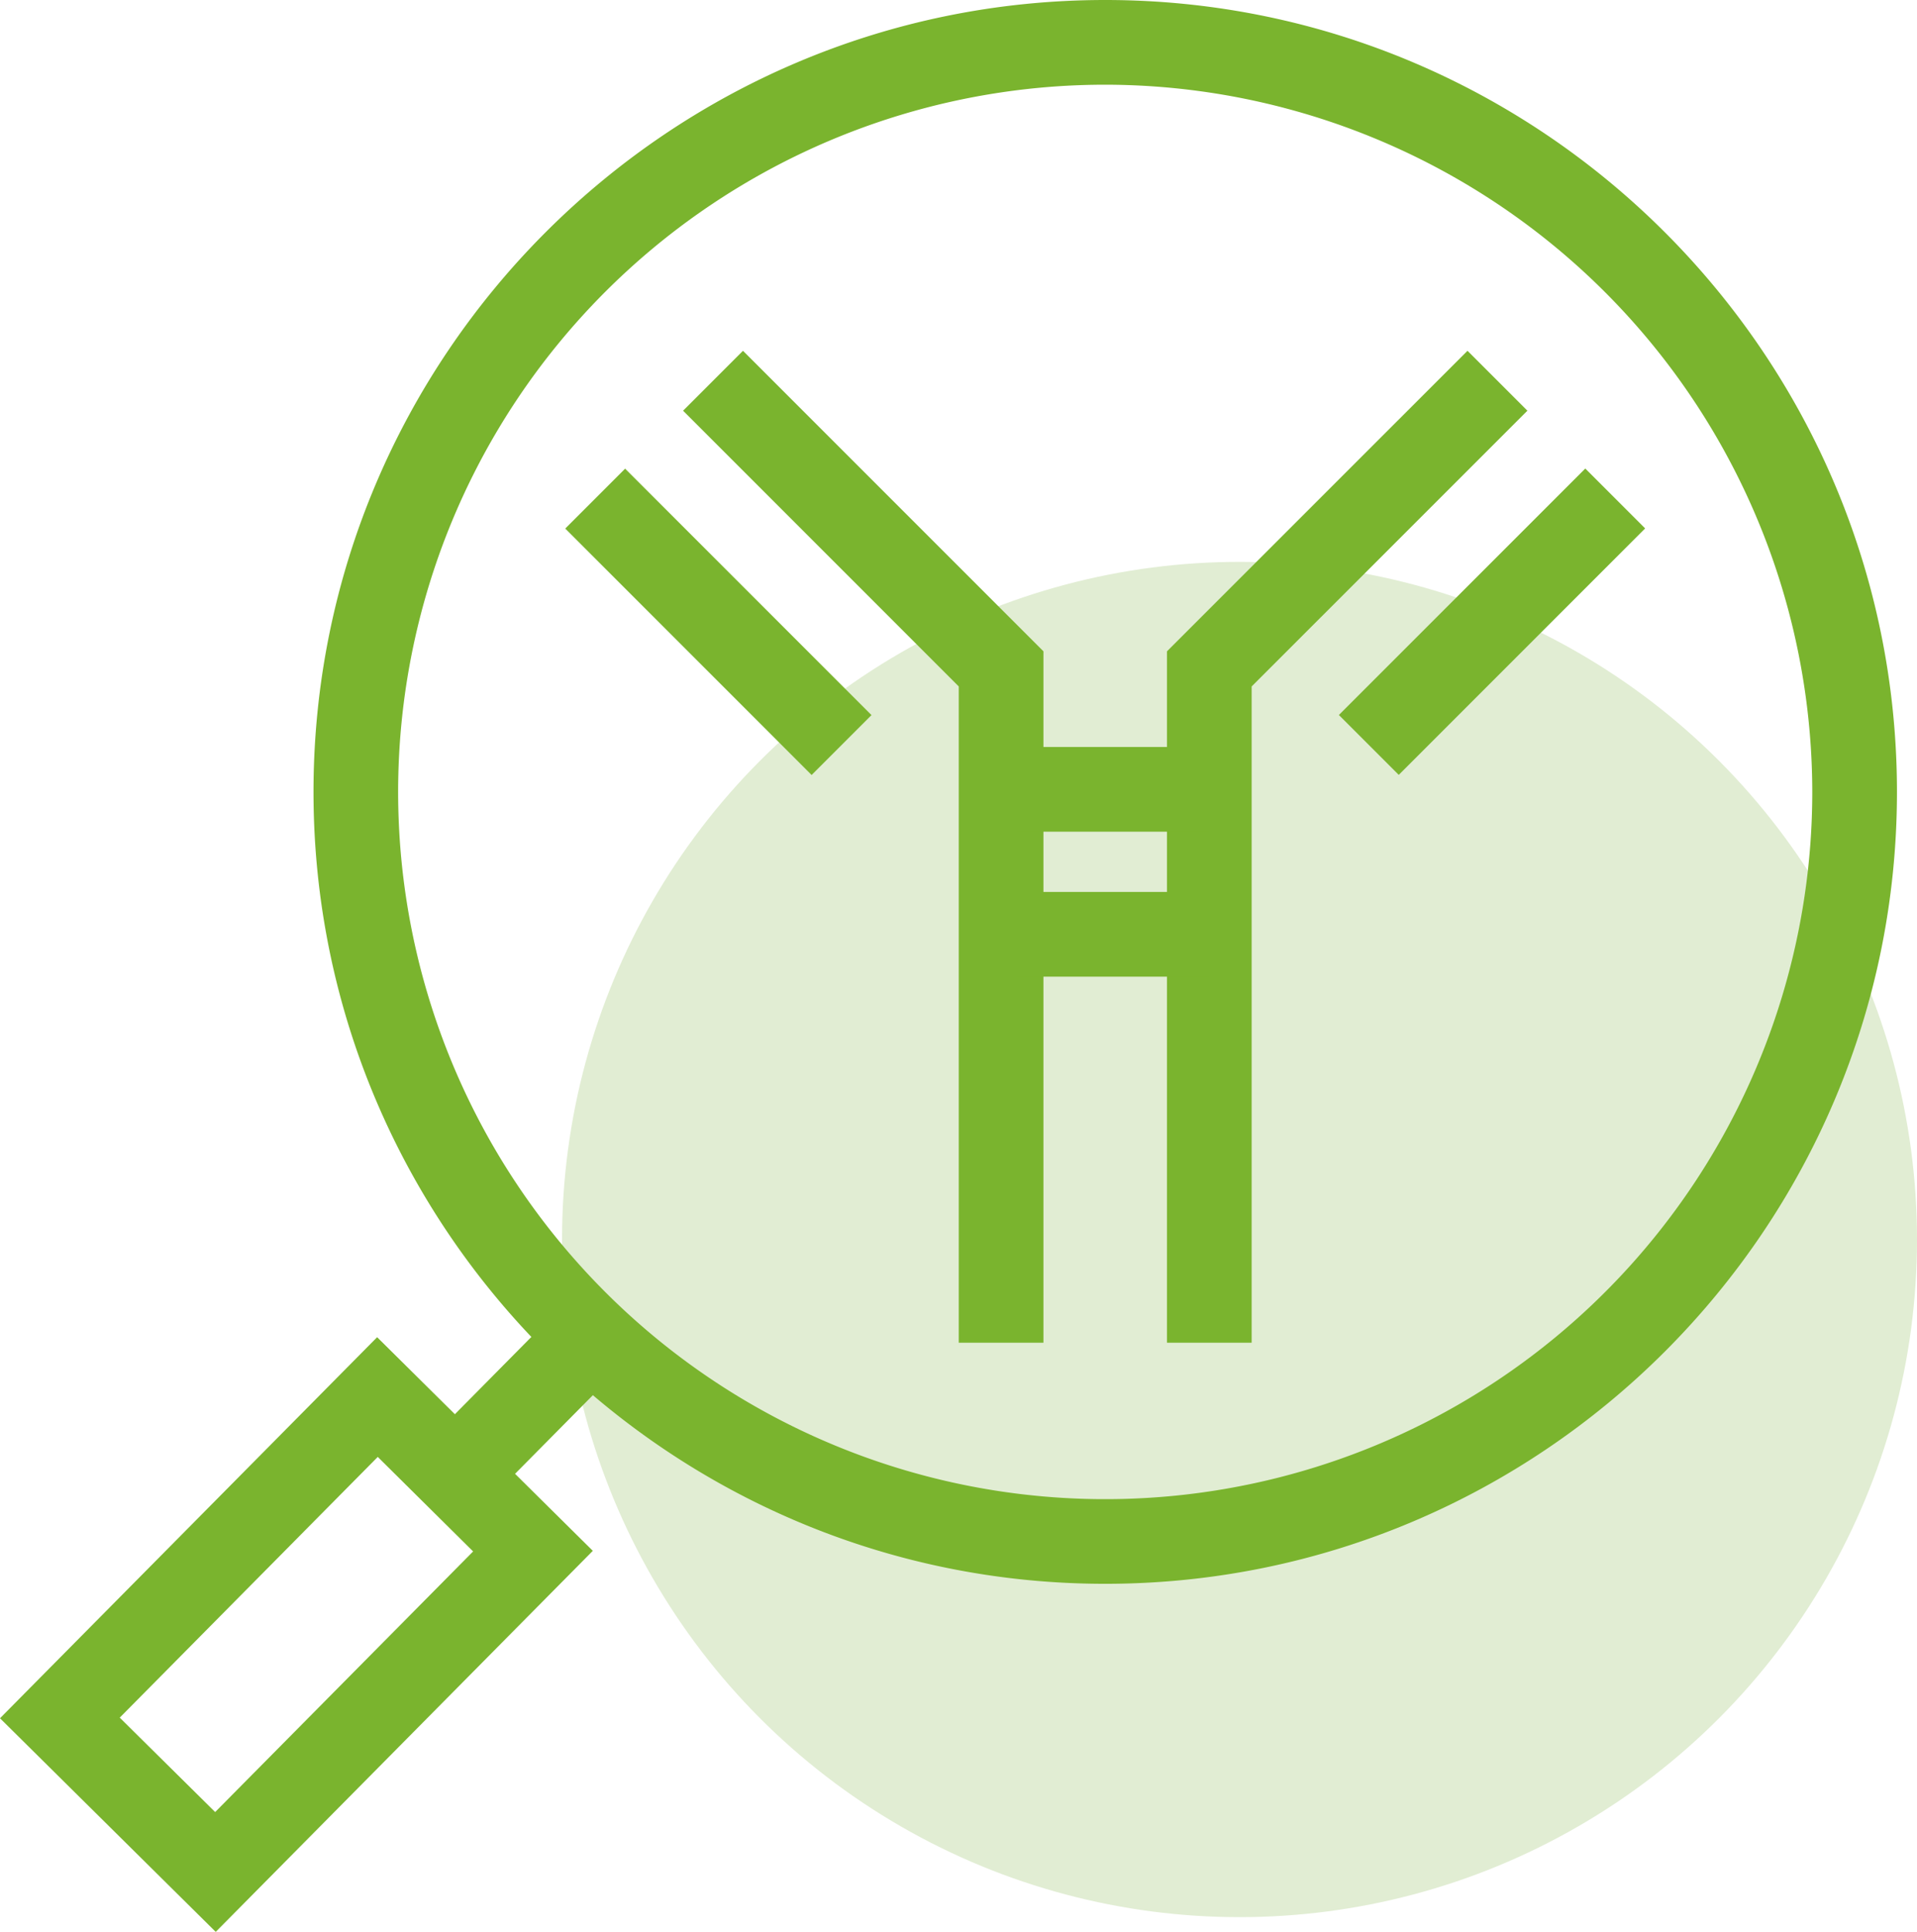 <svg xmlns="http://www.w3.org/2000/svg" viewBox="0 0 339.55 342.11"><defs><style>.cls-1{fill:#e1edd3;}.cls-2{fill:#7ab42e;}</style></defs><title>3</title><g id="图层_2" data-name="图层 2"><g id="图层_2-2" data-name="图层 2"><circle class="cls-1" cx="219.55" cy="219.5" r="120"/><path class="cls-2" d="M195.76,280.47c-77.32,0-140.23-62.91-140.23-140.23S118.44,0,195.76,0,336,62.91,336,140.24,273.09,280.47,195.76,280.47Zm0-265.47A125.24,125.24,0,1,0,321,140.24,125.38,125.38,0,0,0,195.76,15Z"/><path class="cls-2" d="M38.21,342.11,0,304.28,66.8,236.8,105,274.63Zm-17-37.94,16.9,16.72L83.8,274.74,66.91,258Z"/><polygon class="cls-2" points="184.82 237.78 169.82 237.78 169.82 121.56 120.99 72.73 131.6 62.12 184.82 115.34 184.82 237.78"/><rect class="cls-2" x="119.74" y="79.25" width="15" height="61.72" transform="translate(-40.59 122.23) rotate(-45)"/><polygon class="cls-2" points="221.7 237.78 206.7 237.78 206.7 115.34 259.93 62.12 270.54 72.73 221.7 121.56 221.7 237.78"/><rect class="cls-2" x="233.42" y="102.61" width="61.72" height="15" transform="translate(-0.46 219.11) rotate(-45)"/><rect class="cls-2" x="77.04" y="241" width="32" height="15" transform="translate(-149.02 139.8) rotate(-45.29)"/><rect class="cls-2" x="180.06" y="132.28" width="34.15" height="15"/><rect class="cls-2" x="180.06" y="157.95" width="34.15" height="15"/></g></g></svg>